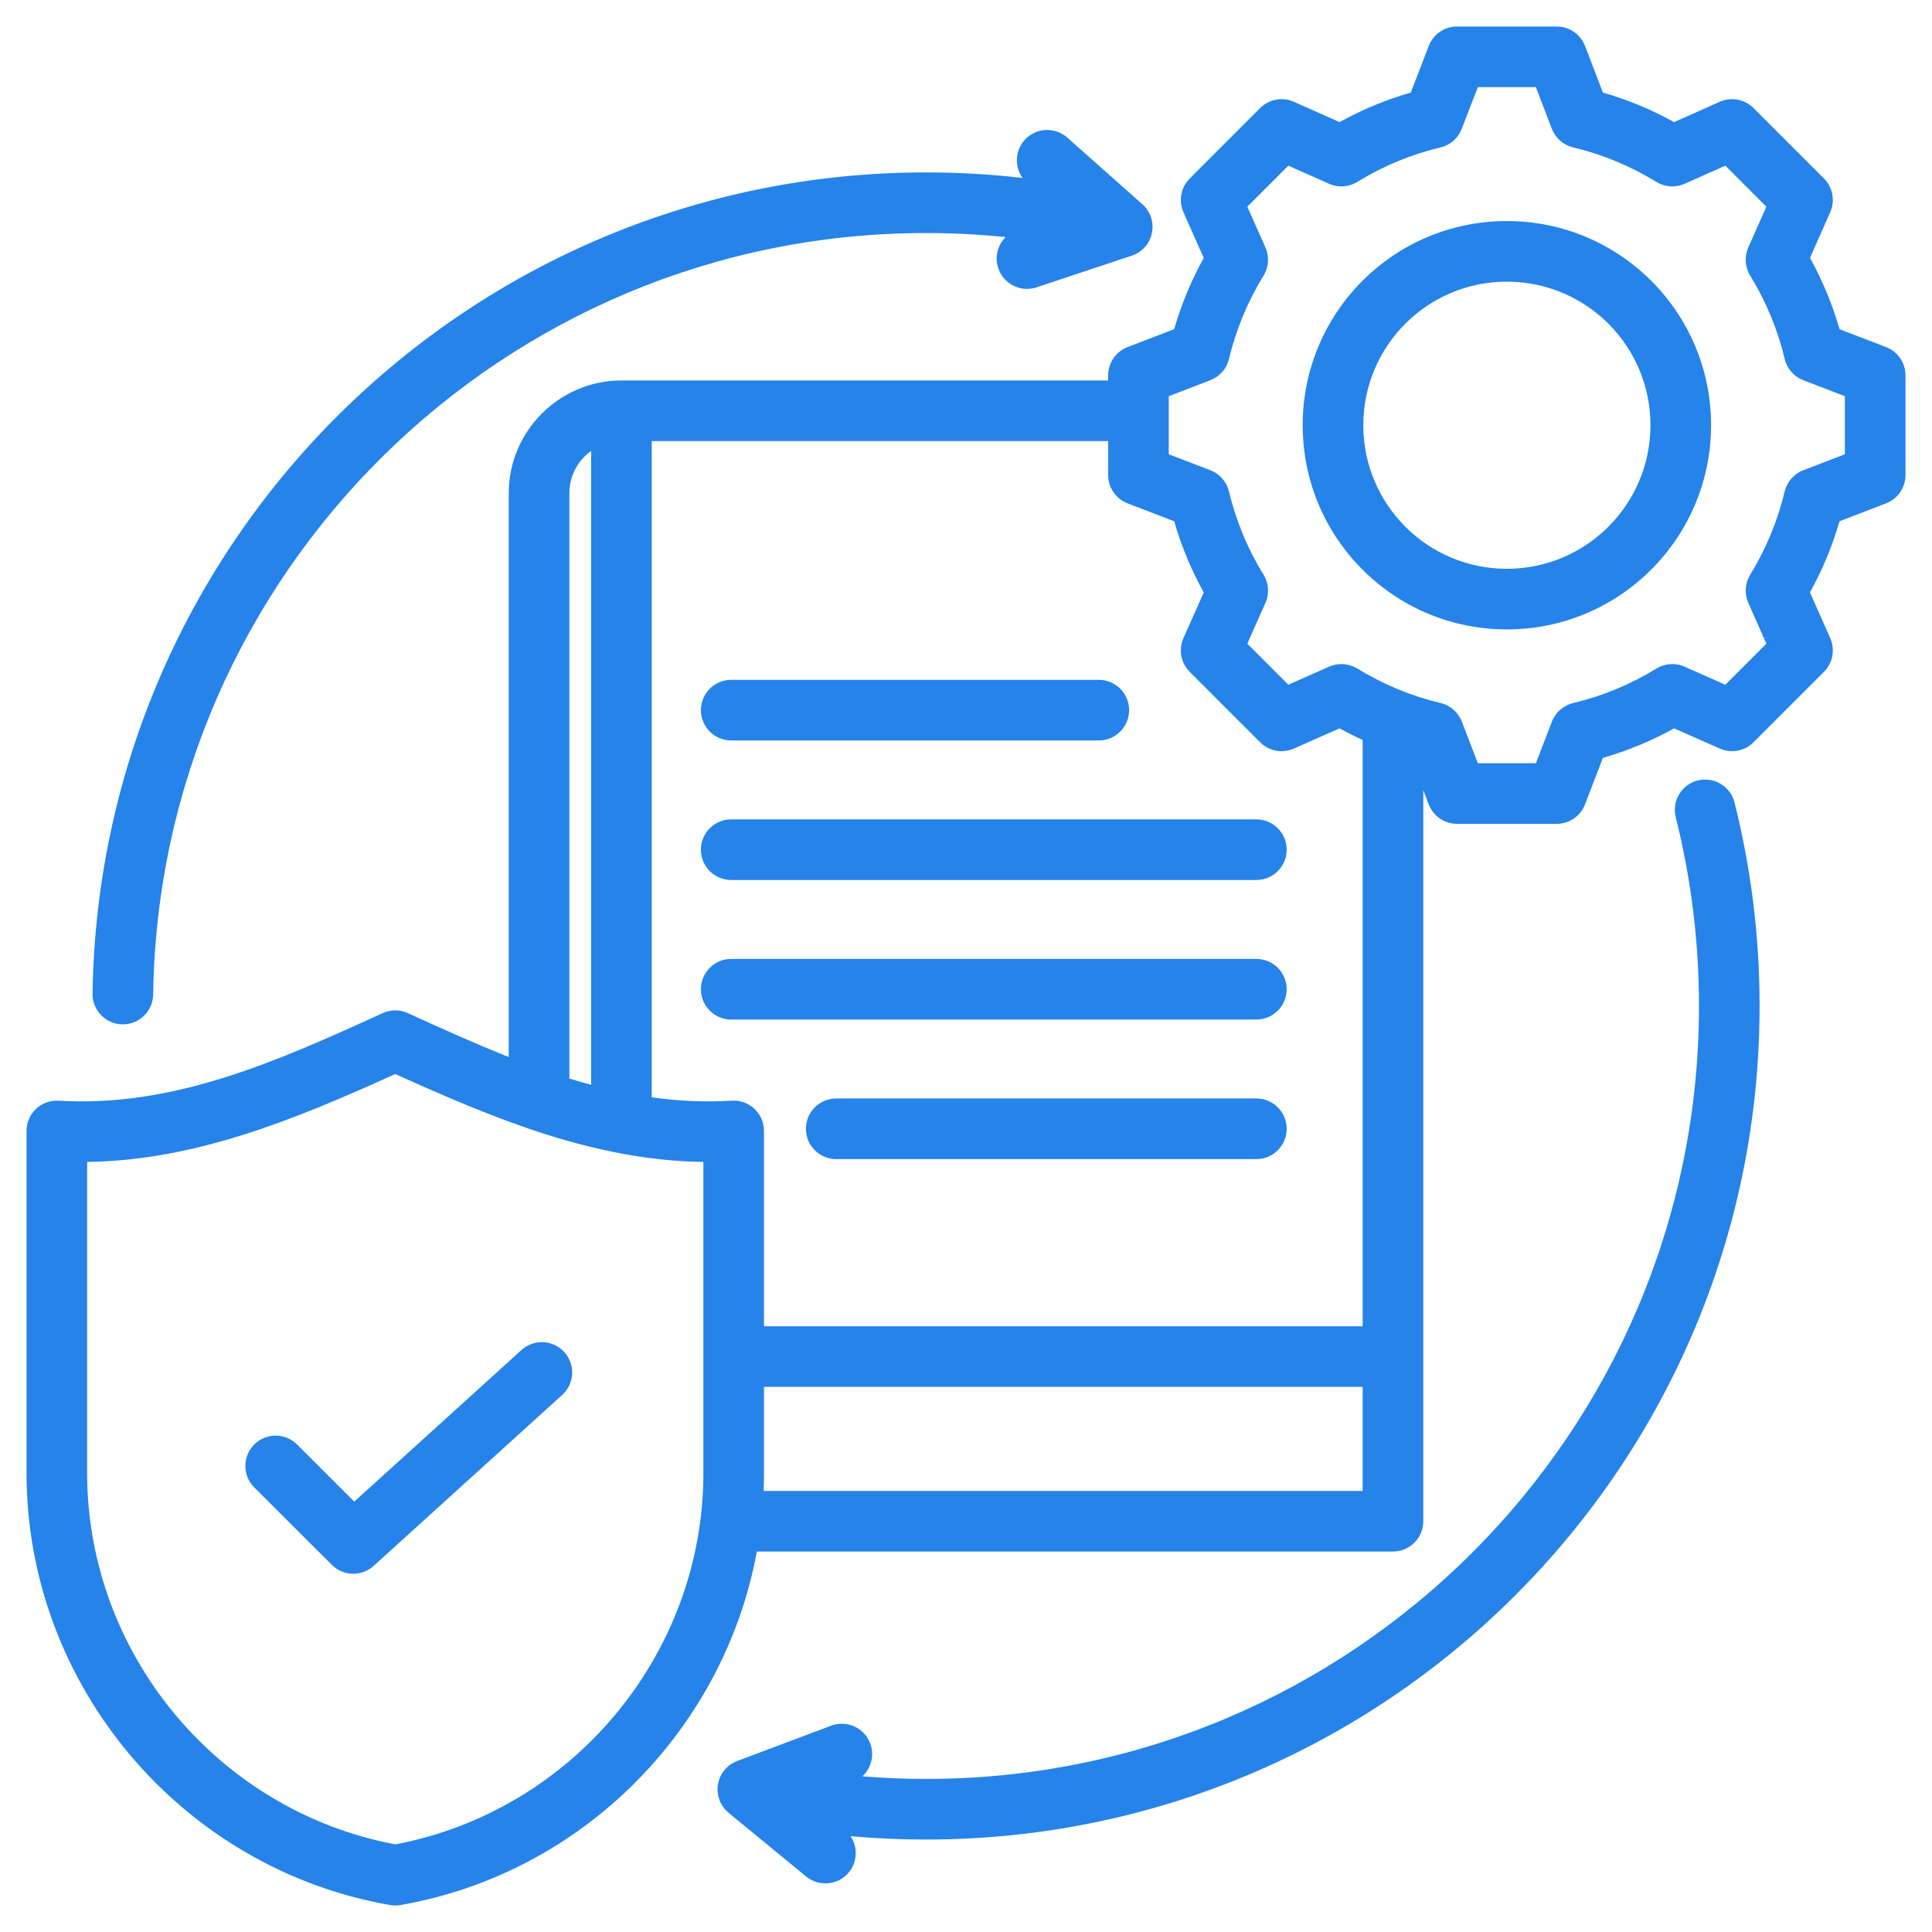 <svg width="70" height="70" viewBox="0 0 70 70" fill="none" xmlns="http://www.w3.org/2000/svg">
<g clipPath="url(#clip0_7988_5242)">
<path fill-rule="evenodd" clip-rule="evenodd" d="M27.422 56.215C26.236 62.66 21.104 67.875 14.511 69.023C14.386 69.045 14.258 69.045 14.134 69.023C6.59 67.71 0.961 61.076 0.961 53.366V40.976C0.961 40.673 1.086 40.384 1.306 40.176C1.527 39.969 1.823 39.862 2.125 39.88C6.313 40.133 10.072 38.438 13.867 36.707C14.156 36.575 14.488 36.575 14.778 36.707C15.995 37.262 17.208 37.813 18.433 38.298V17.868C18.433 15.623 20.27 13.785 22.515 13.785H40.151V13.601C40.151 13.147 40.431 12.74 40.855 12.576L42.542 11.927C42.803 11.028 43.161 10.162 43.614 9.344L42.879 7.691C42.694 7.276 42.784 6.79 43.106 6.468L45.658 3.915C45.98 3.594 46.466 3.504 46.881 3.688C46.881 3.688 48.535 4.424 48.534 4.424C49.353 3.971 50.217 3.613 51.115 3.355L51.767 1.664C51.931 1.24 52.338 0.961 52.791 0.961H56.403C56.857 0.961 57.264 1.241 57.428 1.665L58.077 3.355C58.974 3.613 59.838 3.971 60.656 4.424L62.309 3.688C62.725 3.504 63.211 3.594 63.532 3.915L66.085 6.468C66.406 6.789 66.496 7.274 66.312 7.689L65.58 9.344C66.032 10.162 66.391 11.028 66.65 11.928L68.336 12.576C68.76 12.74 69.039 13.147 69.039 13.601V17.212C69.039 17.667 68.76 18.074 68.336 18.237L66.649 18.886C66.39 19.783 66.03 20.648 65.579 21.465L66.312 23.121C66.496 23.536 66.406 24.021 66.085 24.342L63.532 26.895C63.211 27.216 62.726 27.306 62.311 27.122L60.657 26.39C59.841 26.842 58.974 27.201 58.076 27.459L57.427 29.145C57.264 29.57 56.857 29.849 56.403 29.849H52.791C52.337 29.849 51.93 29.57 51.767 29.145C51.767 29.145 51.679 28.917 51.568 28.628V55.117C51.568 55.723 51.076 56.215 50.47 56.215H27.422ZM20.629 39.077C20.89 39.158 21.153 39.234 21.417 39.305C21.417 34.157 21.417 16.337 21.417 16.337C20.941 16.68 20.629 17.239 20.629 17.868V39.077ZM23.613 39.758C24.561 39.891 25.527 39.94 26.517 39.88C26.819 39.862 27.115 39.969 27.336 40.176C27.556 40.384 27.681 40.673 27.681 40.976V48.053H49.372V26.811C49.088 26.681 48.809 26.54 48.535 26.389L46.88 27.122C46.465 27.306 45.979 27.216 45.658 26.895L43.106 24.342C42.784 24.021 42.694 23.535 42.879 23.119C42.879 23.119 43.614 21.466 43.614 21.466C43.161 20.65 42.803 19.784 42.543 18.887L40.855 18.237C40.431 18.074 40.151 17.667 40.151 17.212V15.981H23.613V39.758ZM27.681 50.249V53.366C27.681 53.585 27.677 53.802 27.668 54.019H49.372V50.249H27.681ZM14.322 38.913C10.705 40.553 7.086 42.046 3.157 42.099V53.366C3.157 59.947 7.915 65.617 14.322 66.825C20.727 65.617 25.485 59.946 25.485 53.366V42.099C21.558 42.046 17.94 40.552 14.322 38.913ZM9.212 53.891C8.783 53.463 8.783 52.767 9.211 52.338C9.639 51.909 10.335 51.909 10.764 52.337L12.836 54.406L18.895 48.913C19.344 48.506 20.039 48.54 20.446 48.989C20.853 49.438 20.819 50.133 20.37 50.54L13.538 56.735C13.104 57.128 12.438 57.112 12.024 56.698L9.212 53.891ZM56.228 4.668L55.648 3.157H53.545L52.961 4.669C52.831 5.007 52.543 5.258 52.191 5.342C51.126 5.595 50.111 6.015 49.178 6.59C48.87 6.78 48.487 6.806 48.156 6.659L46.678 6.002L45.192 7.488L45.849 8.966C45.996 9.297 45.971 9.68 45.78 9.988C45.205 10.922 44.784 11.938 44.528 13.007C44.444 13.358 44.192 13.645 43.855 13.775L42.347 14.355V16.459L43.855 17.039C44.192 17.168 44.443 17.455 44.528 17.806C44.784 18.871 45.204 19.89 45.78 20.821C45.971 21.129 45.996 21.512 45.849 21.844L45.192 23.322L46.679 24.809L48.157 24.154C48.487 24.008 48.868 24.034 49.176 24.222C50.11 24.794 51.125 25.218 52.194 25.472C52.546 25.555 52.835 25.808 52.965 26.146L53.545 27.653H55.649L56.229 26.146C56.359 25.808 56.647 25.556 57 25.472C58.063 25.219 59.081 24.799 60.011 24.224C60.319 24.034 60.702 24.008 61.033 24.154L62.512 24.809L63.999 23.322L63.344 21.843C63.198 21.513 63.224 21.132 63.412 20.825C63.984 19.891 64.409 18.875 64.662 17.809C64.746 17.457 64.998 17.169 65.336 17.039L66.843 16.459V14.355L65.336 13.775C64.998 13.645 64.745 13.356 64.662 13.004C64.409 11.936 63.988 10.921 63.414 9.988C63.224 9.68 63.198 9.298 63.344 8.967L63.999 7.489L62.513 6.002L61.034 6.659C60.703 6.806 60.321 6.78 60.012 6.59C59.079 6.015 58.064 5.595 57 5.342C56.647 5.258 56.358 5.006 56.228 4.668ZM54.595 8.009C58.682 8.009 61.995 11.318 61.995 15.405C61.995 19.492 58.682 22.805 54.595 22.805C50.509 22.805 47.199 19.492 47.199 15.405C47.199 11.318 50.508 8.009 54.595 8.009ZM54.595 10.205C51.722 10.205 49.395 12.532 49.395 15.405C49.395 18.279 51.722 20.609 54.595 20.609C57.469 20.609 59.799 18.279 59.799 15.405C59.799 12.531 57.469 10.205 54.595 10.205ZM26.492 26.828C25.887 26.828 25.395 26.336 25.395 25.73C25.395 25.124 25.887 24.632 26.492 24.632H39.812C40.418 24.632 40.91 25.124 40.91 25.73C40.91 26.336 40.418 26.828 39.812 26.828H26.492ZM26.492 31.884C25.887 31.884 25.395 31.392 25.395 30.786C25.395 30.18 25.887 29.688 26.492 29.688H45.521C46.127 29.688 46.619 30.18 46.619 30.786C46.619 31.392 46.127 31.884 45.521 31.884H26.492ZM26.492 36.94C25.887 36.94 25.395 36.448 25.395 35.842C25.395 35.236 25.887 34.744 26.492 34.744H45.521C46.127 34.744 46.619 35.236 46.619 35.842C46.619 36.448 46.127 36.94 45.521 36.94H26.492ZM30.298 41.997C29.692 41.997 29.2 41.505 29.2 40.898C29.2 40.292 29.692 39.8 30.298 39.8H45.521C46.127 39.8 46.619 40.292 46.619 40.898C46.619 41.505 46.127 41.997 45.521 41.997H30.298ZM26.029 64.57C26.079 64.37 26.18 64.196 26.316 64.059C26.426 63.949 26.559 63.861 26.71 63.804L30.115 62.525C30.682 62.312 31.316 62.599 31.529 63.167C31.691 63.597 31.564 64.066 31.245 64.36C32.006 64.422 32.775 64.454 33.552 64.454C49.008 64.454 61.557 51.905 61.557 36.449C61.557 34.09 61.265 31.799 60.715 29.611C60.567 29.023 60.925 28.426 61.512 28.278C62.1 28.13 62.697 28.488 62.845 29.075C63.438 31.436 63.753 33.906 63.753 36.449C63.753 53.117 50.22 66.65 33.552 66.65C32.63 66.65 31.718 66.609 30.817 66.528C31.081 66.92 31.07 67.455 30.755 67.838C30.37 68.307 29.678 68.374 29.209 67.99L26.399 65.681C26.1 65.435 25.948 65.045 26.013 64.653C26.016 64.632 26.02 64.611 26.025 64.589C26.026 64.583 26.028 64.577 26.029 64.57ZM37.049 6.448C36.755 6.04 36.772 5.469 37.119 5.077C37.522 4.624 38.216 4.583 38.669 4.985L41.39 7.4C41.679 7.657 41.816 8.052 41.736 8.442C41.733 8.458 41.73 8.473 41.726 8.489C41.724 8.494 41.723 8.5 41.721 8.506C41.669 8.703 41.565 8.873 41.429 9.006C41.311 9.121 41.168 9.209 41.008 9.263L37.556 10.411C36.981 10.603 36.359 10.291 36.168 9.716C36.032 9.307 36.15 8.875 36.436 8.59C35.488 8.493 34.525 8.443 33.552 8.443C18.234 8.443 5.772 20.767 5.549 36.032C5.54 36.638 5.041 37.123 4.435 37.114C3.829 37.105 3.344 36.606 3.353 36C3.594 19.538 17.033 6.247 33.552 6.247C34.734 6.247 35.901 6.315 37.049 6.448Z" fill="#2583E9"/>
</g>
<defs>
<clipPath id="clip0_7988_5242">
<rect width="70" height="70" fill="white"/>
</clipPath>
</defs>
</svg>
